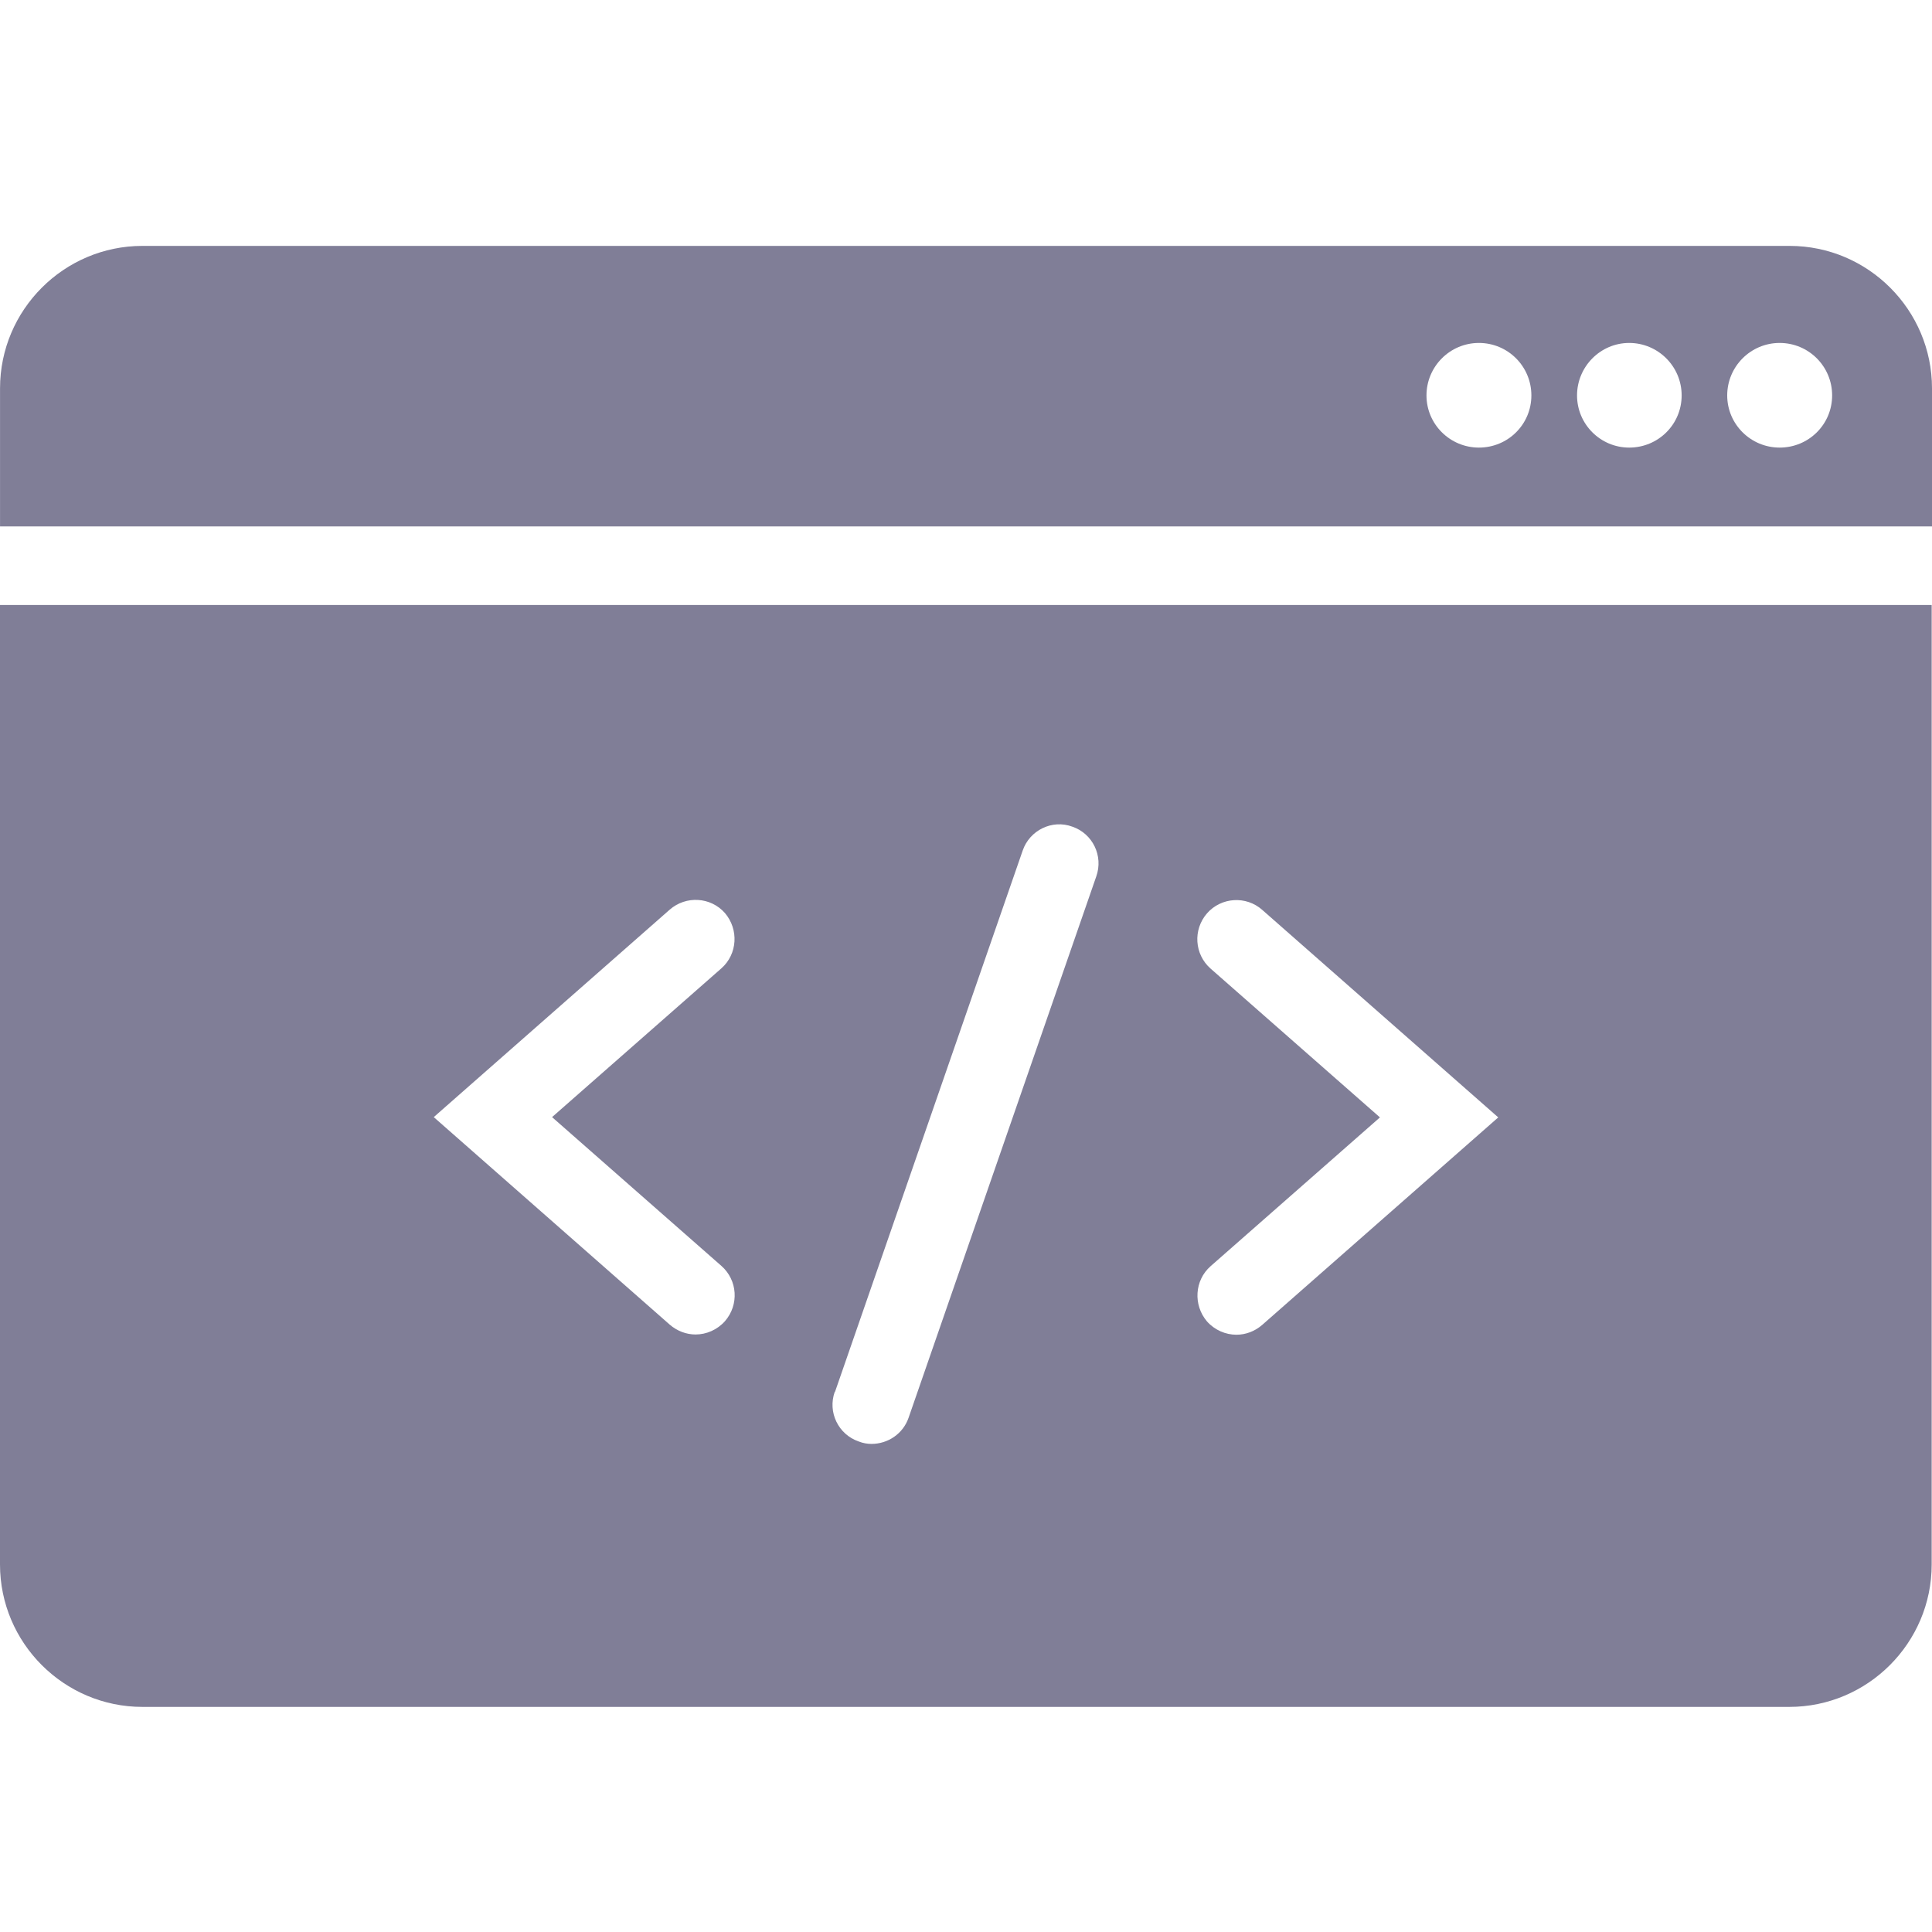 <svg width="55" height="55" viewBox="0 0 55 55" fill="none" xmlns="http://www.w3.org/2000/svg">
<g clip-path="url(#clip0_1860_360)">
<path d="M50.945 7H4.056C1.822 7 0.001 8.821 0.001 11.055V14.987H55V11.055C55 8.821 53.179 7 50.945 7ZM42.102 12.742C41.278 12.742 40.609 12.076 40.609 11.257C40.609 10.437 41.275 9.763 42.102 9.763C42.926 9.763 43.595 10.429 43.595 11.257C43.595 12.081 42.929 12.742 42.102 12.742ZM46.38 12.742C45.561 12.742 44.895 12.076 44.895 11.257C44.895 10.437 45.561 9.763 46.38 9.763C47.199 9.763 47.873 10.429 47.873 11.257C47.873 12.081 47.207 12.742 46.38 12.742ZM50.663 12.742C49.839 12.742 49.17 12.076 49.17 11.257C49.17 10.437 49.836 9.763 50.663 9.763C51.488 9.763 52.157 10.429 52.157 11.257C52.157 12.081 51.491 12.742 50.663 12.742Z" fill="#807E97"/>
<path d="M0 44.537C0 46.771 1.821 48.592 4.055 48.592H50.936C53.17 48.592 54.991 46.771 54.991 44.537V17.223H0L0 44.537ZM34.464 27.575C34.002 27.169 33.956 26.468 34.361 26.001C34.767 25.539 35.476 25.494 35.935 25.904L42.652 31.81L35.935 37.715C35.723 37.901 35.46 37.997 35.199 37.997C34.891 37.997 34.582 37.866 34.361 37.619C33.964 37.151 34.004 36.45 34.464 36.045L39.284 31.81L34.464 27.575ZM23.772 39.62L29.114 24.213C29.312 23.636 29.952 23.319 30.529 23.534C31.106 23.732 31.415 24.366 31.209 24.949L25.867 40.356C25.709 40.818 25.276 41.105 24.809 41.105C24.691 41.105 24.562 41.083 24.444 41.035C23.866 40.836 23.557 40.203 23.764 39.62L23.772 39.62ZM19.064 25.897C19.526 25.491 20.233 25.532 20.638 25.993C21.036 26.461 20.995 27.162 20.536 27.567L15.716 31.802L20.536 36.037C20.998 36.443 21.044 37.144 20.638 37.611C20.418 37.858 20.109 37.99 19.8 37.99C19.54 37.99 19.277 37.893 19.064 37.708L12.348 31.802L19.064 25.897Z" fill="#807E97"/>
</g>
<defs>
<clipPath id="clip0_1860_360">
<rect width="55" height="55" fill="white"/>
</clipPath>
</defs>
</svg>
